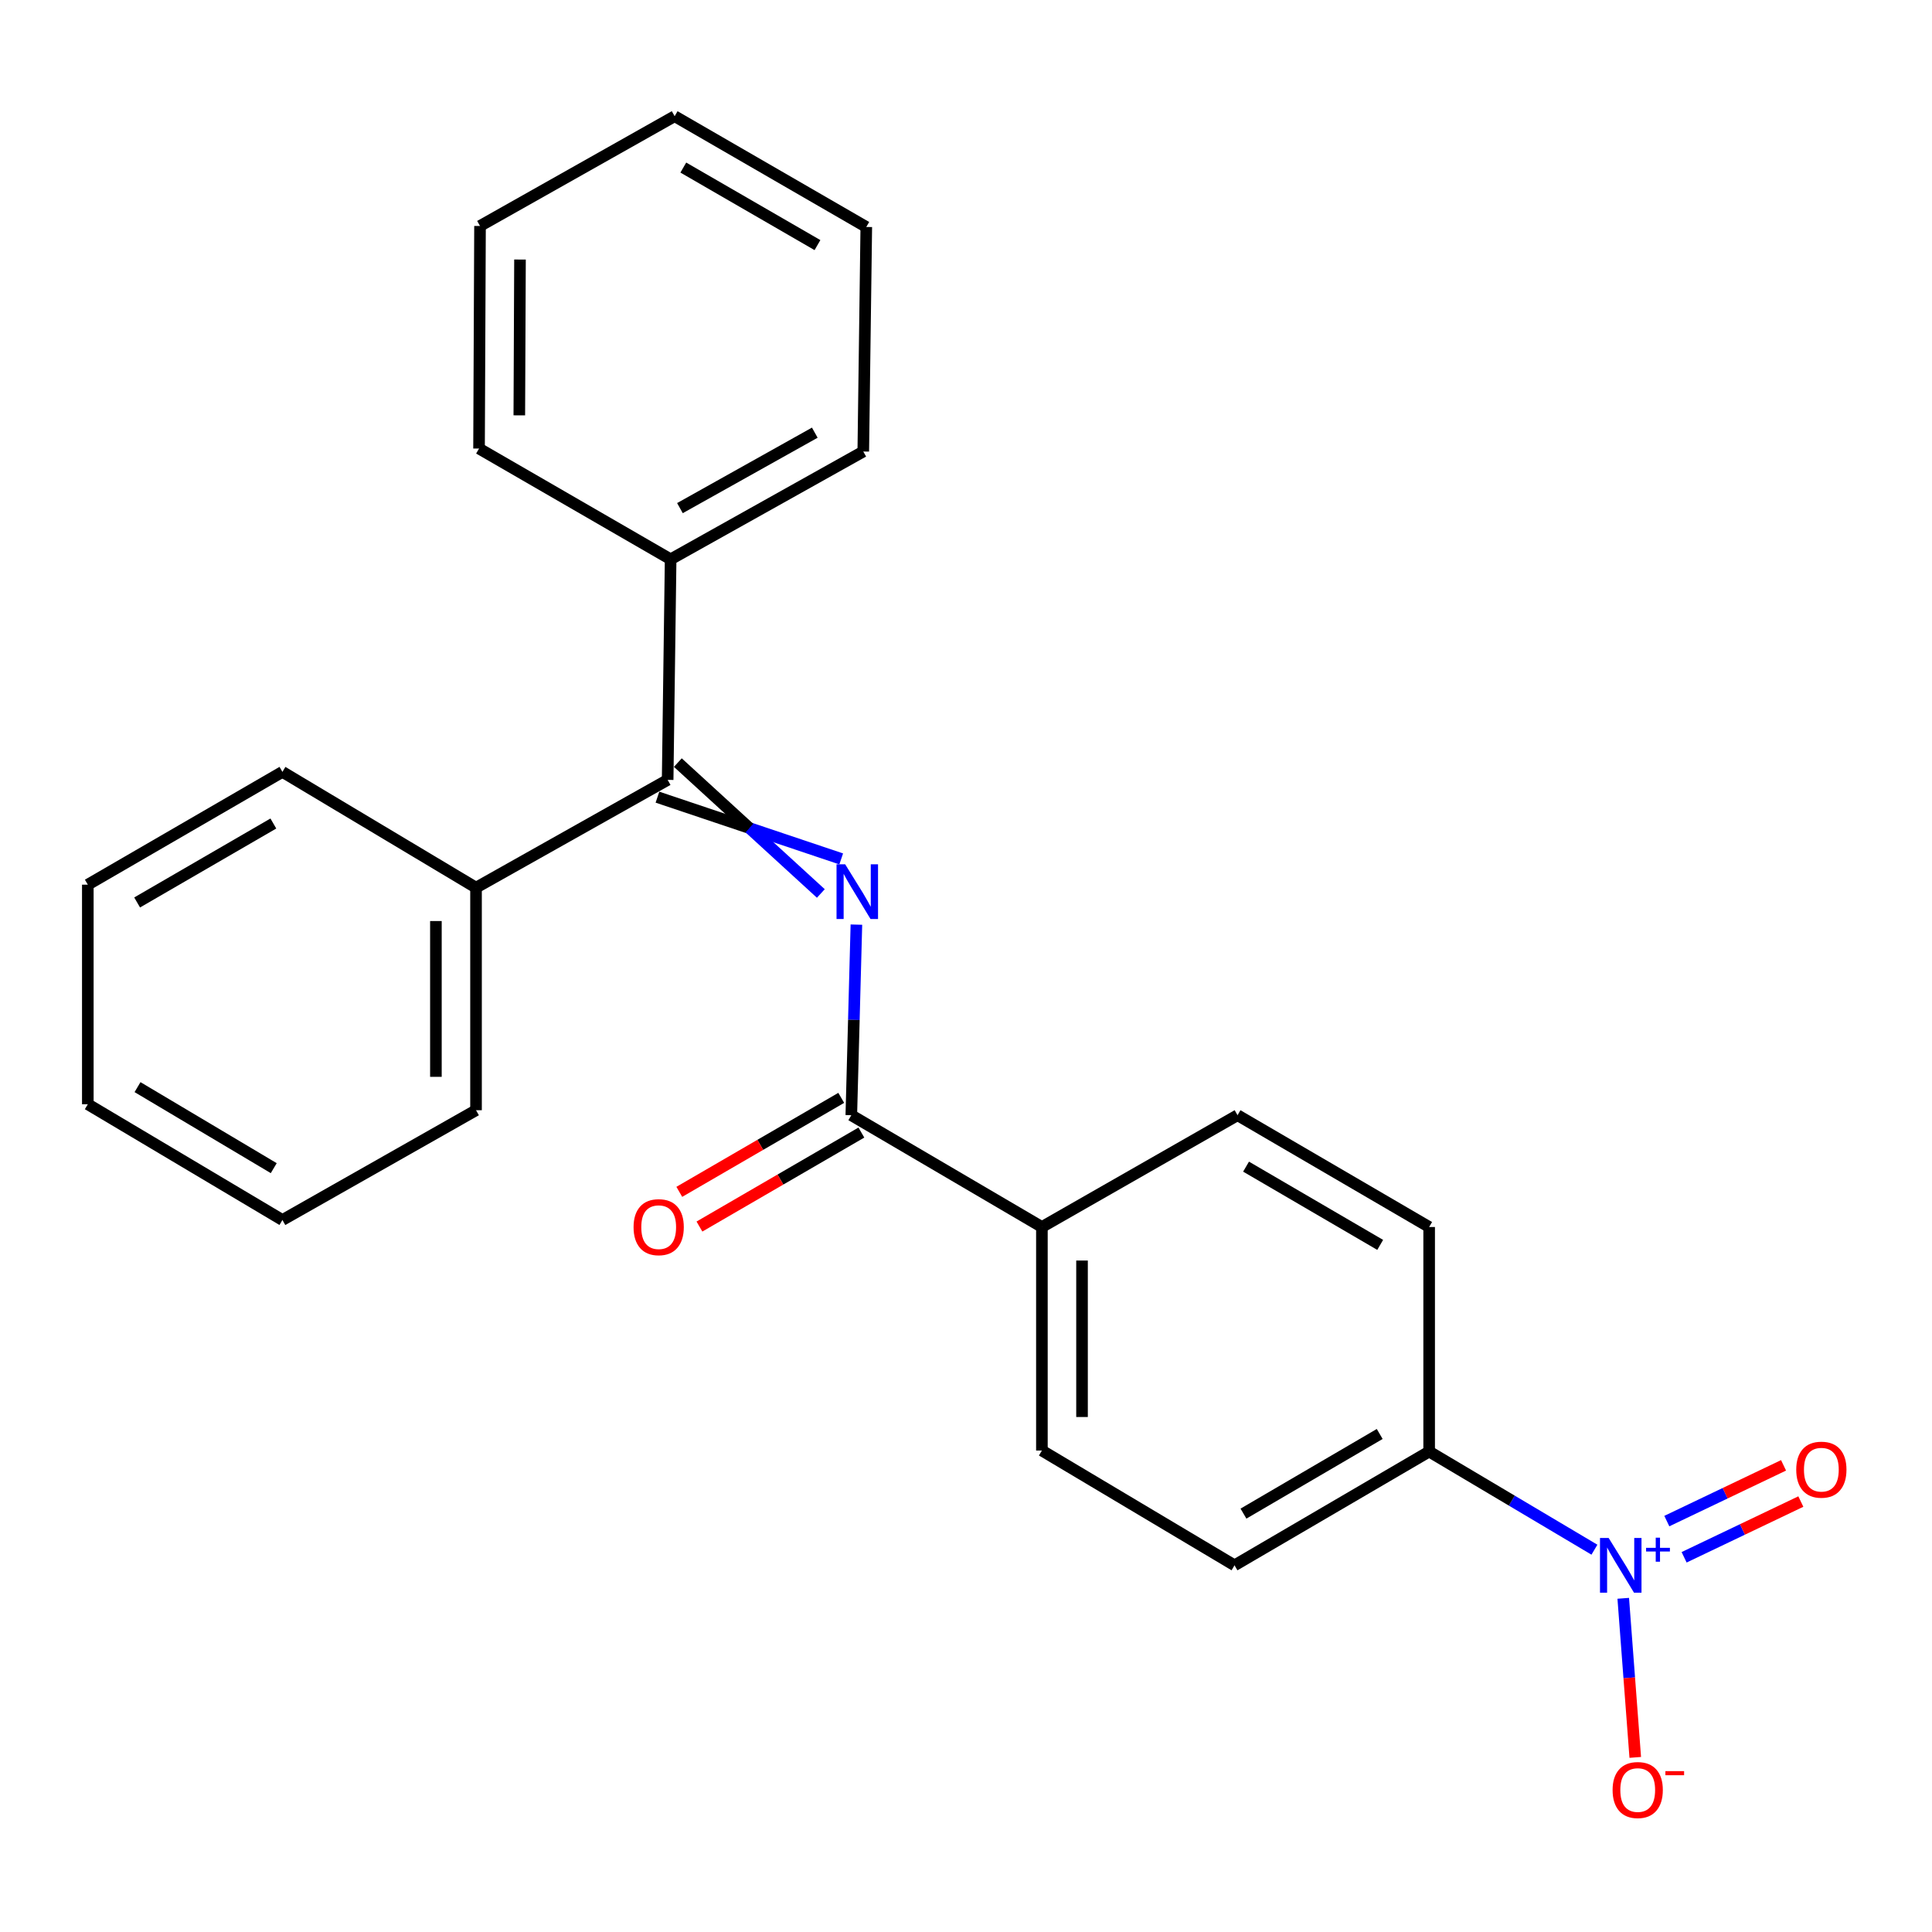 <?xml version='1.0' encoding='iso-8859-1'?>
<svg version='1.1' baseProfile='full'
              xmlns='http://www.w3.org/2000/svg'
                      xmlns:rdkit='http://www.rdkit.org/xml'
                      xmlns:xlink='http://www.w3.org/1999/xlink'
                  xml:space='preserve'
width='1000px' height='1000px' viewBox='0 0 1000 1000'>
<!-- END OF HEADER -->
<rect style='opacity:1.0;fill:#FFFFFF;stroke:none' width='1000' height='1000' x='0' y='0'> </rect>
<path class='bond-1' d='M 443.272,478.581 L 441.954,527.907' style='fill:none;fill-rule:evenodd;stroke:#0000FF;stroke-width:6px;stroke-linecap:butt;stroke-linejoin:miter;stroke-opacity:1' />
<path class='bond-1' d='M 441.954,527.907 L 440.636,577.232' style='fill:none;fill-rule:evenodd;stroke:#000000;stroke-width:6px;stroke-linecap:butt;stroke-linejoin:miter;stroke-opacity:1' />
<path class='bond-2' d='M 435.413,444.571 L 387.856,428.59' style='fill:none;fill-rule:evenodd;stroke:#0000FF;stroke-width:6px;stroke-linecap:butt;stroke-linejoin:miter;stroke-opacity:1' />
<path class='bond-2' d='M 387.856,428.59 L 340.299,412.609' style='fill:none;fill-rule:evenodd;stroke:#000000;stroke-width:6px;stroke-linecap:butt;stroke-linejoin:miter;stroke-opacity:1' />
<path class='bond-2' d='M 424.866,462.463 L 387.856,428.59' style='fill:none;fill-rule:evenodd;stroke:#0000FF;stroke-width:6px;stroke-linecap:butt;stroke-linejoin:miter;stroke-opacity:1' />
<path class='bond-2' d='M 387.856,428.59 L 350.847,394.718' style='fill:none;fill-rule:evenodd;stroke:#000000;stroke-width:6px;stroke-linecap:butt;stroke-linejoin:miter;stroke-opacity:1' />
<path class='bond-0' d='M 825.274,802.12 L 782.501,776.72' style='fill:none;fill-rule:evenodd;stroke:#0000FF;stroke-width:6px;stroke-linecap:butt;stroke-linejoin:miter;stroke-opacity:1' />
<path class='bond-0' d='M 782.501,776.72 L 739.727,751.319' style='fill:none;fill-rule:evenodd;stroke:#000000;stroke-width:6px;stroke-linecap:butt;stroke-linejoin:miter;stroke-opacity:1' />
<path class='bond-4' d='M 840.187,827.284 L 843.298,868.456' style='fill:none;fill-rule:evenodd;stroke:#0000FF;stroke-width:6px;stroke-linecap:butt;stroke-linejoin:miter;stroke-opacity:1' />
<path class='bond-4' d='M 843.298,868.456 L 846.408,909.628' style='fill:none;fill-rule:evenodd;stroke:#FF0000;stroke-width:6px;stroke-linecap:butt;stroke-linejoin:miter;stroke-opacity:1' />
<path class='bond-6' d='M 871.694,806.054 L 901.904,791.626' style='fill:none;fill-rule:evenodd;stroke:#0000FF;stroke-width:6px;stroke-linecap:butt;stroke-linejoin:miter;stroke-opacity:1' />
<path class='bond-6' d='M 901.904,791.626 L 932.113,777.198' style='fill:none;fill-rule:evenodd;stroke:#FF0000;stroke-width:6px;stroke-linecap:butt;stroke-linejoin:miter;stroke-opacity:1' />
<path class='bond-6' d='M 862.744,787.313 L 892.953,772.885' style='fill:none;fill-rule:evenodd;stroke:#0000FF;stroke-width:6px;stroke-linecap:butt;stroke-linejoin:miter;stroke-opacity:1' />
<path class='bond-6' d='M 892.953,772.885 L 923.162,758.457' style='fill:none;fill-rule:evenodd;stroke:#FF0000;stroke-width:6px;stroke-linecap:butt;stroke-linejoin:miter;stroke-opacity:1' />
<path class='bond-5' d='M 440.636,577.232 L 539.287,635.096' style='fill:none;fill-rule:evenodd;stroke:#000000;stroke-width:6px;stroke-linecap:butt;stroke-linejoin:miter;stroke-opacity:1' />
<path class='bond-7' d='M 435.423,568.251 L 393.514,592.574' style='fill:none;fill-rule:evenodd;stroke:#000000;stroke-width:6px;stroke-linecap:butt;stroke-linejoin:miter;stroke-opacity:1' />
<path class='bond-7' d='M 393.514,592.574 L 351.604,616.897' style='fill:none;fill-rule:evenodd;stroke:#FF0000;stroke-width:6px;stroke-linecap:butt;stroke-linejoin:miter;stroke-opacity:1' />
<path class='bond-7' d='M 445.848,586.213 L 403.939,610.536' style='fill:none;fill-rule:evenodd;stroke:#000000;stroke-width:6px;stroke-linecap:butt;stroke-linejoin:miter;stroke-opacity:1' />
<path class='bond-7' d='M 403.939,610.536 L 362.029,634.86' style='fill:none;fill-rule:evenodd;stroke:#FF0000;stroke-width:6px;stroke-linecap:butt;stroke-linejoin:miter;stroke-opacity:1' />
<path class='bond-8' d='M 345.573,403.664 L 347.119,289.494' style='fill:none;fill-rule:evenodd;stroke:#000000;stroke-width:6px;stroke-linecap:butt;stroke-linejoin:miter;stroke-opacity:1' />
<path class='bond-9' d='M 345.573,403.664 L 246.391,459.451' style='fill:none;fill-rule:evenodd;stroke:#000000;stroke-width:6px;stroke-linecap:butt;stroke-linejoin:miter;stroke-opacity:1' />
<path class='bond-3' d='M 739.727,751.319 L 638.988,810.21' style='fill:none;fill-rule:evenodd;stroke:#000000;stroke-width:6px;stroke-linecap:butt;stroke-linejoin:miter;stroke-opacity:1' />
<path class='bond-3' d='M 714.135,742.223 L 643.617,783.447' style='fill:none;fill-rule:evenodd;stroke:#000000;stroke-width:6px;stroke-linecap:butt;stroke-linejoin:miter;stroke-opacity:1' />
<path class='bond-24' d='M 739.727,751.319 L 739.727,635.096' style='fill:none;fill-rule:evenodd;stroke:#000000;stroke-width:6px;stroke-linecap:butt;stroke-linejoin:miter;stroke-opacity:1' />
<path class='bond-12' d='M 539.287,635.096 L 640.545,577.232' style='fill:none;fill-rule:evenodd;stroke:#000000;stroke-width:6px;stroke-linecap:butt;stroke-linejoin:miter;stroke-opacity:1' />
<path class='bond-13' d='M 539.287,635.096 L 539.287,750.8' style='fill:none;fill-rule:evenodd;stroke:#000000;stroke-width:6px;stroke-linecap:butt;stroke-linejoin:miter;stroke-opacity:1' />
<path class='bond-13' d='M 560.055,652.451 L 560.055,733.444' style='fill:none;fill-rule:evenodd;stroke:#000000;stroke-width:6px;stroke-linecap:butt;stroke-linejoin:miter;stroke-opacity:1' />
<path class='bond-14' d='M 347.119,289.494 L 446.832,233.707' style='fill:none;fill-rule:evenodd;stroke:#000000;stroke-width:6px;stroke-linecap:butt;stroke-linejoin:miter;stroke-opacity:1' />
<path class='bond-14' d='M 351.936,263.001 L 421.734,223.95' style='fill:none;fill-rule:evenodd;stroke:#000000;stroke-width:6px;stroke-linecap:butt;stroke-linejoin:miter;stroke-opacity:1' />
<path class='bond-15' d='M 347.119,289.494 L 247.949,232.172' style='fill:none;fill-rule:evenodd;stroke:#000000;stroke-width:6px;stroke-linecap:butt;stroke-linejoin:miter;stroke-opacity:1' />
<path class='bond-16' d='M 246.391,459.451 L 246.391,574.647' style='fill:none;fill-rule:evenodd;stroke:#000000;stroke-width:6px;stroke-linecap:butt;stroke-linejoin:miter;stroke-opacity:1' />
<path class='bond-16' d='M 225.623,476.73 L 225.623,557.368' style='fill:none;fill-rule:evenodd;stroke:#000000;stroke-width:6px;stroke-linecap:butt;stroke-linejoin:miter;stroke-opacity:1' />
<path class='bond-17' d='M 246.391,459.451 L 146.182,399.522' style='fill:none;fill-rule:evenodd;stroke:#000000;stroke-width:6px;stroke-linecap:butt;stroke-linejoin:miter;stroke-opacity:1' />
<path class='bond-10' d='M 739.727,635.096 L 640.545,577.232' style='fill:none;fill-rule:evenodd;stroke:#000000;stroke-width:6px;stroke-linecap:butt;stroke-linejoin:miter;stroke-opacity:1' />
<path class='bond-10' d='M 714.384,644.355 L 644.957,603.85' style='fill:none;fill-rule:evenodd;stroke:#000000;stroke-width:6px;stroke-linecap:butt;stroke-linejoin:miter;stroke-opacity:1' />
<path class='bond-11' d='M 638.988,810.21 L 539.287,750.8' style='fill:none;fill-rule:evenodd;stroke:#000000;stroke-width:6px;stroke-linecap:butt;stroke-linejoin:miter;stroke-opacity:1' />
<path class='bond-21' d='M 446.832,233.707 L 448.389,117.483' style='fill:none;fill-rule:evenodd;stroke:#000000;stroke-width:6px;stroke-linecap:butt;stroke-linejoin:miter;stroke-opacity:1' />
<path class='bond-18' d='M 247.949,232.172 L 248.457,116.964' style='fill:none;fill-rule:evenodd;stroke:#000000;stroke-width:6px;stroke-linecap:butt;stroke-linejoin:miter;stroke-opacity:1' />
<path class='bond-18' d='M 268.793,214.983 L 269.149,134.337' style='fill:none;fill-rule:evenodd;stroke:#000000;stroke-width:6px;stroke-linecap:butt;stroke-linejoin:miter;stroke-opacity:1' />
<path class='bond-19' d='M 246.391,574.647 L 146.182,631.473' style='fill:none;fill-rule:evenodd;stroke:#000000;stroke-width:6px;stroke-linecap:butt;stroke-linejoin:miter;stroke-opacity:1' />
<path class='bond-20' d='M 146.182,399.522 L 45.455,457.905' style='fill:none;fill-rule:evenodd;stroke:#000000;stroke-width:6px;stroke-linecap:butt;stroke-linejoin:miter;stroke-opacity:1' />
<path class='bond-20' d='M 141.488,426.248 L 70.978,467.116' style='fill:none;fill-rule:evenodd;stroke:#000000;stroke-width:6px;stroke-linecap:butt;stroke-linejoin:miter;stroke-opacity:1' />
<path class='bond-22' d='M 248.457,116.964 L 349.196,60.15' style='fill:none;fill-rule:evenodd;stroke:#000000;stroke-width:6px;stroke-linecap:butt;stroke-linejoin:miter;stroke-opacity:1' />
<path class='bond-25' d='M 146.182,631.473 L 45.455,571.555' style='fill:none;fill-rule:evenodd;stroke:#000000;stroke-width:6px;stroke-linecap:butt;stroke-linejoin:miter;stroke-opacity:1' />
<path class='bond-25' d='M 141.691,604.636 L 71.181,562.693' style='fill:none;fill-rule:evenodd;stroke:#000000;stroke-width:6px;stroke-linecap:butt;stroke-linejoin:miter;stroke-opacity:1' />
<path class='bond-23' d='M 45.455,457.905 L 45.455,571.555' style='fill:none;fill-rule:evenodd;stroke:#000000;stroke-width:6px;stroke-linecap:butt;stroke-linejoin:miter;stroke-opacity:1' />
<path class='bond-26' d='M 448.389,117.483 L 349.196,60.15' style='fill:none;fill-rule:evenodd;stroke:#000000;stroke-width:6px;stroke-linecap:butt;stroke-linejoin:miter;stroke-opacity:1' />
<path class='bond-26' d='M 423.117,126.865 L 353.682,86.731' style='fill:none;fill-rule:evenodd;stroke:#000000;stroke-width:6px;stroke-linecap:butt;stroke-linejoin:miter;stroke-opacity:1' />
<path  class='atom-0' d='M 437.468 447.368
L 446.748 462.368
Q 447.668 463.848, 449.148 466.528
Q 450.628 469.208, 450.708 469.368
L 450.708 447.368
L 454.468 447.368
L 454.468 475.688
L 450.588 475.688
L 440.628 459.288
Q 439.468 457.368, 438.228 455.168
Q 437.028 452.968, 436.668 452.288
L 436.668 475.688
L 432.988 475.688
L 432.988 447.368
L 437.468 447.368
' fill='#0000FF'/>
<path  class='atom-1' d='M 832.638 796.05
L 841.918 811.05
Q 842.838 812.53, 844.318 815.21
Q 845.798 817.89, 845.878 818.05
L 845.878 796.05
L 849.638 796.05
L 849.638 824.37
L 845.758 824.37
L 835.798 807.97
Q 834.638 806.05, 833.398 803.85
Q 832.198 801.65, 831.838 800.97
L 831.838 824.37
L 828.158 824.37
L 828.158 796.05
L 832.638 796.05
' fill='#0000FF'/>
<path  class='atom-1' d='M 852.014 801.155
L 857.003 801.155
L 857.003 795.901
L 859.221 795.901
L 859.221 801.155
L 864.342 801.155
L 864.342 803.056
L 859.221 803.056
L 859.221 808.336
L 857.003 808.336
L 857.003 803.056
L 852.014 803.056
L 852.014 801.155
' fill='#0000FF'/>
<path  class='atom-5' d='M 834.678 926.514
Q 834.678 919.714, 838.038 915.914
Q 841.398 912.114, 847.678 912.114
Q 853.958 912.114, 857.318 915.914
Q 860.678 919.714, 860.678 926.514
Q 860.678 933.394, 857.278 937.314
Q 853.878 941.194, 847.678 941.194
Q 841.438 941.194, 838.038 937.314
Q 834.678 933.434, 834.678 926.514
M 847.678 937.994
Q 851.998 937.994, 854.318 935.114
Q 856.678 932.194, 856.678 926.514
Q 856.678 920.954, 854.318 918.154
Q 851.998 915.314, 847.678 915.314
Q 843.358 915.314, 840.998 918.114
Q 838.678 920.914, 838.678 926.514
Q 838.678 932.234, 840.998 935.114
Q 843.358 937.994, 847.678 937.994
' fill='#FF0000'/>
<path  class='atom-5' d='M 861.998 916.736
L 871.687 916.736
L 871.687 918.848
L 861.998 918.848
L 861.998 916.736
' fill='#FF0000'/>
<path  class='atom-7' d='M 929.729 760.699
Q 929.729 753.899, 933.089 750.099
Q 936.449 746.299, 942.729 746.299
Q 949.009 746.299, 952.369 750.099
Q 955.729 753.899, 955.729 760.699
Q 955.729 767.579, 952.329 771.499
Q 948.929 775.379, 942.729 775.379
Q 936.489 775.379, 933.089 771.499
Q 929.729 767.619, 929.729 760.699
M 942.729 772.179
Q 947.049 772.179, 949.369 769.299
Q 951.729 766.379, 951.729 760.699
Q 951.729 755.139, 949.369 752.339
Q 947.049 749.499, 942.729 749.499
Q 938.409 749.499, 936.049 752.299
Q 933.729 755.099, 933.729 760.699
Q 933.729 766.419, 936.049 769.299
Q 938.409 772.179, 942.729 772.179
' fill='#FF0000'/>
<path  class='atom-8' d='M 327.935 635.176
Q 327.935 628.376, 331.295 624.576
Q 334.655 620.776, 340.935 620.776
Q 347.215 620.776, 350.575 624.576
Q 353.935 628.376, 353.935 635.176
Q 353.935 642.056, 350.535 645.976
Q 347.135 649.856, 340.935 649.856
Q 334.695 649.856, 331.295 645.976
Q 327.935 642.096, 327.935 635.176
M 340.935 646.656
Q 345.255 646.656, 347.575 643.776
Q 349.935 640.856, 349.935 635.176
Q 349.935 629.616, 347.575 626.816
Q 345.255 623.976, 340.935 623.976
Q 336.615 623.976, 334.255 626.776
Q 331.935 629.576, 331.935 635.176
Q 331.935 640.896, 334.255 643.776
Q 336.615 646.656, 340.935 646.656
' fill='#FF0000'/>
</svg>
